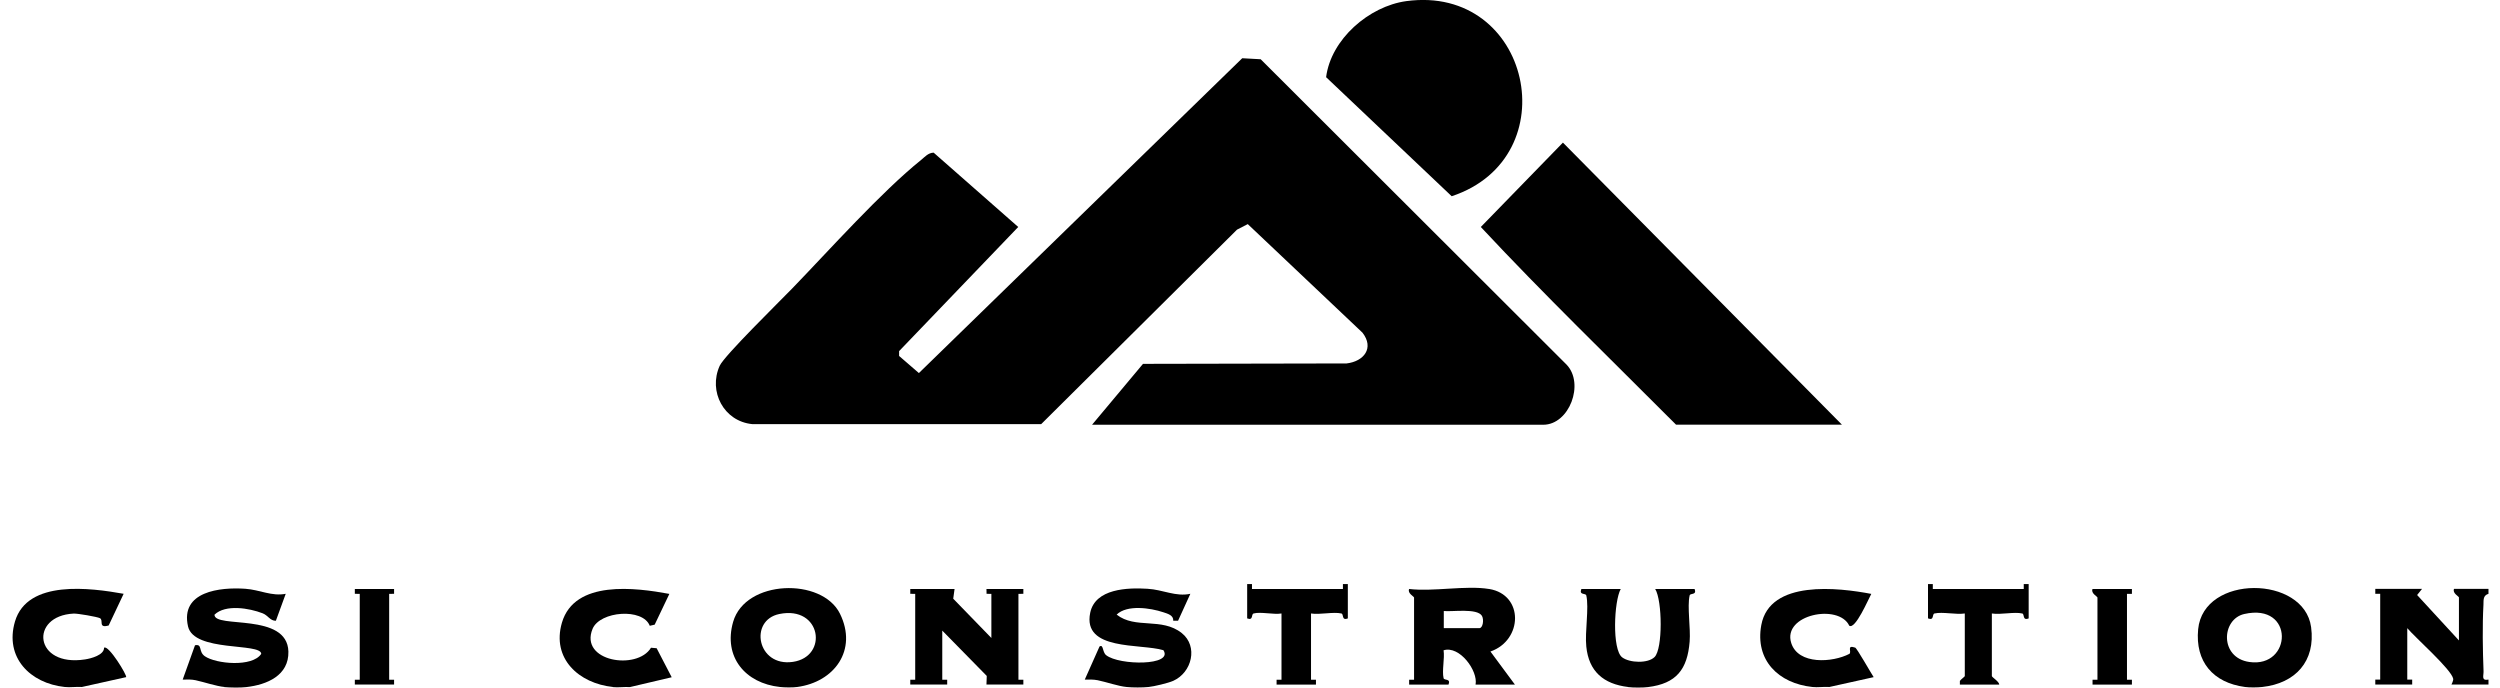 <svg width="120" height="33" viewBox="0 0 120 33" fill="none" xmlns="http://www.w3.org/2000/svg">
<g clip-path="url(#clip0_9001_488)">
<path d="M119.442 32.857H117.67C117.67 32.857 117.769 32.67 117.754 32.582C117.67 32.134 115.943 30.618 115.549 30.151V32.621H115.785V32.857H114.014V32.621H114.25V28.502H114.014V28.266H116.258L116.022 28.561L118.029 30.741V28.679C118.029 28.625 117.705 28.477 117.793 28.266H119.447V28.502C119.176 28.586 119.215 28.807 119.206 29.024C119.151 30.003 119.171 31.223 119.21 32.212C119.22 32.439 119.087 32.685 119.447 32.621V32.857H119.442Z" fill="black"/>
<path d="M38.266 32.975C38.054 33.005 37.655 33 37.439 32.975C35.776 32.798 34.708 31.534 35.19 29.851C35.776 27.813 39.456 27.71 40.318 29.457C41.179 31.204 40.047 32.739 38.266 32.975ZM37.409 29.472C35.938 29.772 36.341 32.021 38.059 31.77C39.776 31.519 39.427 29.058 37.409 29.472Z" fill="black"/>
<path d="M108.586 32.975C108.37 33 107.971 33.005 107.759 32.975C106.219 32.769 105.363 31.755 105.511 30.205C105.766 27.557 110.594 27.607 110.933 30.102C111.155 31.735 110.181 32.803 108.586 32.975ZM107.725 29.472C106.623 29.723 106.534 31.568 107.966 31.775C110.028 32.075 110.151 28.921 107.725 29.472Z" fill="black"/>
<path d="M10.777 32.975C10.388 32.941 9.798 32.739 9.389 32.651C9.187 32.606 8.976 32.616 8.769 32.621L9.36 30.973C9.734 30.899 9.507 31.273 9.832 31.499C10.364 31.868 12.111 32.035 12.539 31.386C12.534 30.84 9.31 31.317 9.025 30.067C8.641 28.384 10.565 28.177 11.776 28.261C12.475 28.31 13.046 28.635 13.715 28.502L13.242 29.797C12.962 29.801 12.873 29.541 12.603 29.437C11.968 29.191 10.821 28.994 10.295 29.506C10.285 30.185 13.789 29.378 13.843 31.273C13.872 32.424 12.814 32.867 11.825 32.98C11.545 33.015 11.048 33.005 10.762 32.98L10.777 32.975Z" fill="black"/>
<path d="M54.077 32.975C53.688 32.941 53.097 32.734 52.689 32.651C52.482 32.611 52.275 32.616 52.069 32.621L52.777 31.032C52.974 30.904 52.905 31.302 53.097 31.45C53.732 31.947 56.34 31.962 55.843 31.209C54.741 30.879 51.951 31.253 52.33 29.413C52.571 28.246 54.136 28.202 55.08 28.261C55.828 28.305 56.438 28.655 57.137 28.502L56.547 29.796H56.316C56.335 29.531 56.045 29.457 55.838 29.388C55.218 29.181 54.101 29.014 53.599 29.501C54.495 30.21 55.759 29.619 56.724 30.387C57.521 31.022 57.216 32.277 56.316 32.68C56.074 32.788 55.386 32.951 55.135 32.975C54.839 33.005 54.367 33.005 54.072 32.975H54.077Z" fill="black"/>
<path d="M78.145 32.975C76.969 32.833 76.26 32.227 76.142 31.032C76.068 30.323 76.28 29.181 76.142 28.581C76.113 28.458 75.783 28.581 75.906 28.271H77.796C77.471 28.847 77.372 31.184 77.865 31.553C78.224 31.824 79.1 31.853 79.419 31.538C79.818 31.145 79.793 28.822 79.449 28.271H81.339C81.462 28.581 81.127 28.458 81.103 28.581C80.979 29.117 81.157 30.16 81.103 30.8C80.994 32.124 80.473 32.813 79.1 32.98C78.859 33.01 78.396 33.01 78.155 32.98L78.145 32.975Z" fill="black"/>
<path d="M3.105 32.975C1.447 32.798 0.212 31.558 0.719 29.831C1.319 27.803 4.36 28.222 5.935 28.502L5.216 30.023C4.695 30.17 4.985 29.772 4.798 29.673C4.665 29.605 3.72 29.442 3.533 29.452C1.403 29.56 1.634 32.031 4.08 31.652C4.38 31.607 5 31.44 4.995 31.091C5.206 30.933 6.122 32.439 6.053 32.503L3.932 32.975C3.661 32.956 3.371 33.005 3.105 32.975Z" fill="black"/>
<path d="M29.418 32.975C27.789 32.803 26.47 31.617 26.972 29.89C27.577 27.823 30.51 28.207 32.129 28.507L31.425 29.983L31.189 30.038C30.855 29.171 28.798 29.329 28.443 30.185C27.799 31.755 30.584 32.193 31.248 31.091L31.519 31.115L32.242 32.508L30.235 32.98C29.964 32.961 29.674 33.01 29.408 32.98L29.418 32.975Z" fill="black"/>
<path d="M86.993 32.975C85.369 32.803 84.232 31.691 84.542 30.003C84.946 27.813 88.253 28.207 89.822 28.507C89.689 28.743 89.055 30.239 88.764 30.033C88.257 28.96 85.546 29.496 85.979 30.864C86.314 31.922 87.967 31.804 88.769 31.386C88.897 31.297 88.617 30.938 89.05 31.086C89.129 31.11 89.808 32.311 89.936 32.503L87.81 32.975C87.539 32.956 87.249 33.005 86.983 32.975H86.993Z" fill="black"/>
<path d="M52.423 20.383L54.864 17.465L64.637 17.445C65.469 17.346 65.971 16.707 65.4 15.969L59.893 10.757L59.377 11.023L49.977 20.358H36.11C34.742 20.225 33.989 18.788 34.545 17.558C34.762 17.076 37.429 14.463 38.024 13.848C39.806 12.007 42.301 9.212 44.22 7.672C44.402 7.524 44.55 7.337 44.815 7.327L48.875 10.895L43.157 16.854V17.086L44.107 17.907L59.627 2.795L60.513 2.844L75.197 17.504C76.068 18.414 75.33 20.388 74.075 20.388H52.423V20.383Z" fill="black"/>
<path d="M88.41 20.383H80.448C77.309 17.233 74.11 14.143 71.079 10.895L75.02 6.845L88.415 20.387L88.41 20.383Z" fill="black"/>
<path d="M67.501 0.054C73.49 -0.758 75.296 7.559 69.681 9.419L63.653 3.705C63.884 1.885 65.71 0.3 67.501 0.054Z" fill="black"/>
<path d="M45.819 28.271L45.755 28.738L47.586 30.623V28.507L47.355 28.502L47.35 28.271H49.121V28.502L48.885 28.507V32.626H49.121V32.857H47.35L47.364 32.444L45.229 30.269V32.626H45.465V32.857H43.693V32.626H43.93V28.507L43.693 28.502V28.271H45.819Z" fill="black"/>
<path d="M71.482 28.271C73.15 28.547 73.101 30.731 71.541 31.273L72.717 32.862H70.827C70.955 32.198 70.055 30.973 69.292 31.214C69.351 31.612 69.208 32.188 69.292 32.552C69.322 32.675 69.651 32.552 69.528 32.862H67.639V32.626H67.875V28.684C67.875 28.63 67.545 28.478 67.639 28.271C68.8 28.409 70.365 28.089 71.472 28.271H71.482ZM69.297 30.151H71.01C71.177 30.151 71.241 29.747 71.132 29.56C70.901 29.181 69.706 29.373 69.302 29.329V30.156L69.297 30.151Z" fill="black"/>
<path d="M59.859 28.035H60.095V28.271H64.46V28.035H64.696V29.683C64.386 29.806 64.509 29.472 64.386 29.447C63.997 29.358 63.357 29.516 62.929 29.447V32.626H63.166V32.862H61.276V32.626H61.512V29.447C61.133 29.511 60.508 29.354 60.174 29.447C60.046 29.481 60.174 29.801 59.864 29.683V28.035H59.859Z" fill="black"/>
<path d="M92.539 28.035H92.775V28.271H97.14V28.035H97.376V29.683C97.066 29.806 97.189 29.472 97.066 29.447C96.677 29.358 96.038 29.516 95.609 29.447V32.449C95.609 32.508 95.964 32.715 95.964 32.862H94.074V32.685C94.118 32.611 94.31 32.483 94.31 32.449V29.447C93.882 29.511 93.243 29.358 92.854 29.447C92.731 29.477 92.854 29.806 92.544 29.683V28.035H92.539Z" fill="black"/>
<path d="M102.332 28.271V28.507H102.095V32.626H102.332V32.862H100.442V32.626H100.678V28.684C100.678 28.63 100.348 28.478 100.442 28.271H102.332Z" fill="black"/>
<path d="M18.916 28.271V28.502L18.68 28.507V32.626H18.916V32.857H17.032V32.626H17.268V28.507L17.032 28.502V28.271H18.916Z" fill="black"/>
</g>
<defs>
<clipPath id="clip0_9001_488">
<rect width="118.836" height="33" fill="white" transform="translate(0.605)"/>
</clipPath>
</defs>
</svg>
